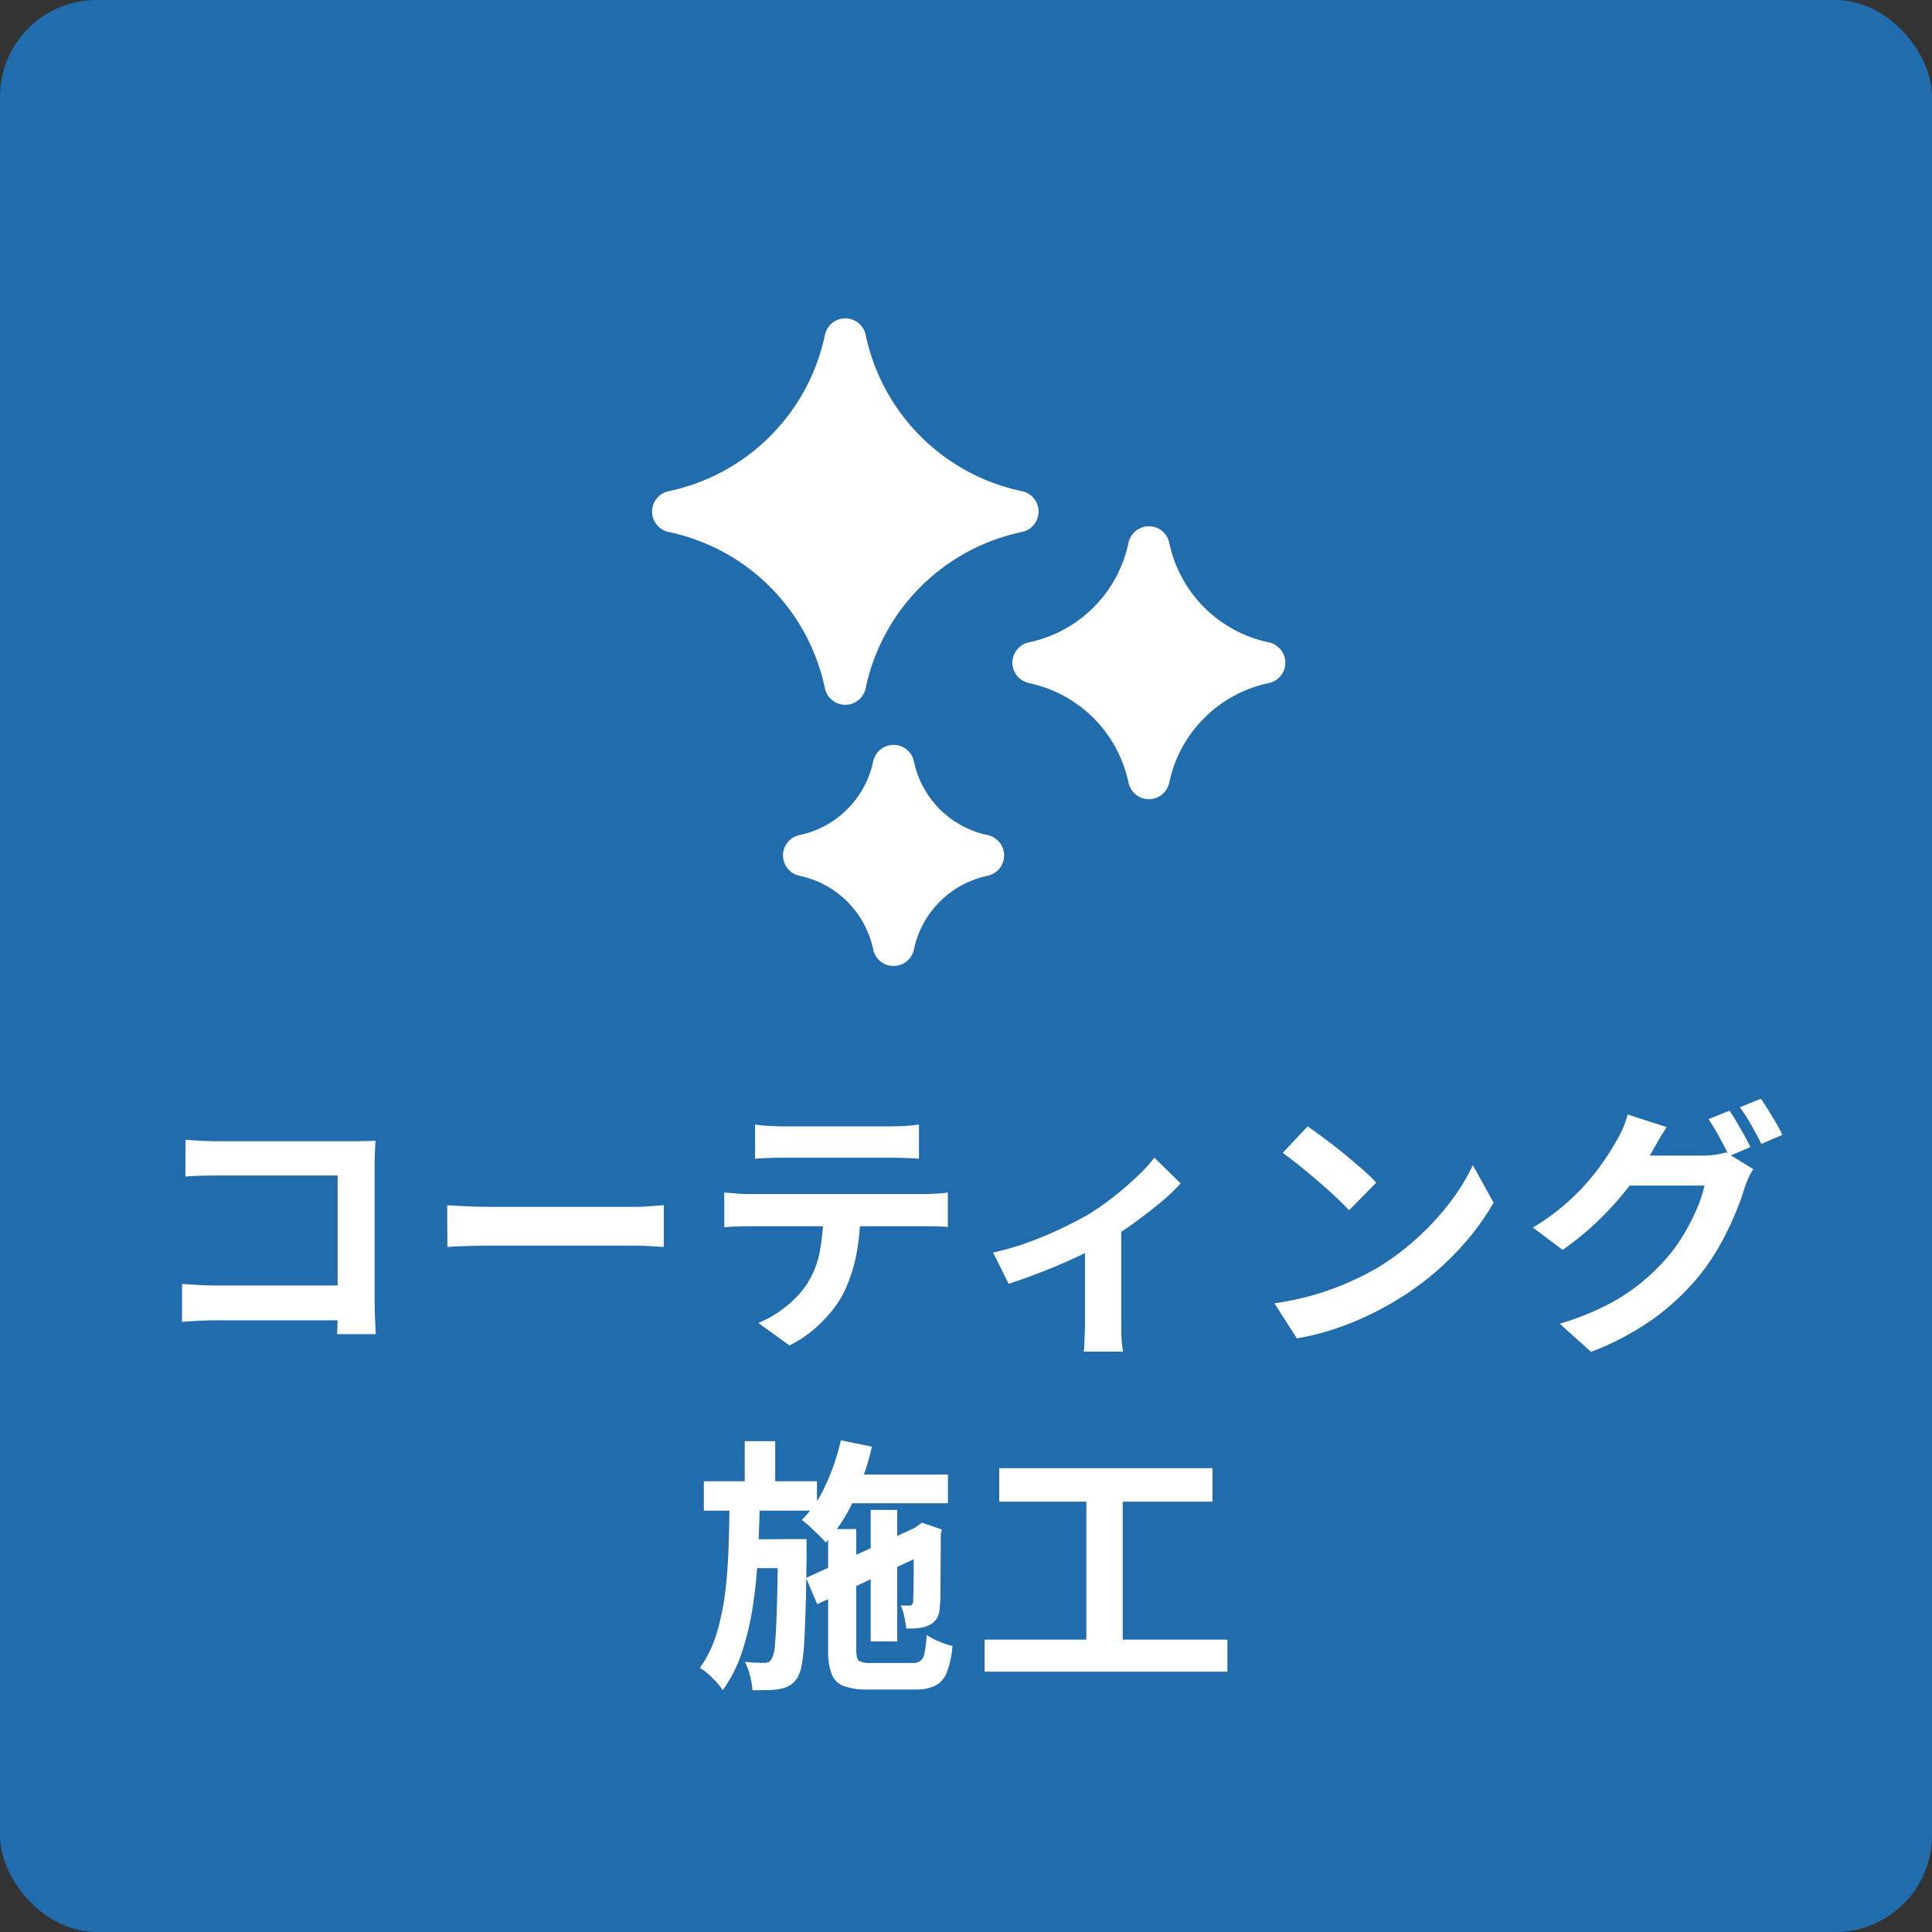 <svg xmlns="http://www.w3.org/2000/svg" width="80" height="80" viewBox="0 0 80 80"><rect x="0" y="0" width="80" height="80" fill="#333333" stroke="none"/><g transform="translate(-732 -551)"><rect width="80" height="80" rx="4" transform="translate(732 551)" fill="#206cad"/><path d="M-32.318-7.81q.308.033.693.05t.66.016h5.544q.242,0,.534-.005t.434-.016q-.011.187-.022.478t-.011.534v5.7q0,.286.017.671t.028.627h-1.6q.011-.242.017-.534t.005-.589V-6.325h-4.939q-.352,0-.743.011t-.621.033Zm-.143,5.973q.286.022.644.044t.731.022h5.94V-.33h-5.9q-.319,0-.732.022t-.687.044Zm10.978-3.256.506.028q.308.017.643.027t.622.011H-13.8q.385,0,.726-.027t.561-.039v1.727l-.561-.033q-.374-.022-.726-.022h-5.907q-.473,0-.968.017t-.8.038ZM-8.734-8.437a5.6,5.6,0,0,0,.594.06q.319.017.583.017h4.422q.286,0,.594-.017t.594-.06v1.419q-.286-.022-.594-.033t-.594-.011H-7.546q-.286,0-.611.011t-.577.033ZM-10.01-5.621q.242.022.523.044t.533.022h7.2q.176,0,.479-.016t.523-.05v1.43q-.2-.022-.484-.028t-.517-.005h-7.2q-.242,0-.533.011t-.523.033Zm5.632.759a9.049,9.049,0,0,1-.187,1.931A6.253,6.253,0,0,1-5.1-1.4a4.521,4.521,0,0,1-.528.77,5.642,5.642,0,0,1-.759.748,4.721,4.721,0,0,1-.924.594L-8.6-.22A4.412,4.412,0,0,0-7.48-.88a4.213,4.213,0,0,0,.869-.913A3.812,3.812,0,0,0-6.05-3.2a9.036,9.036,0,0,0,.143-1.65Zm5.5,1.727A11.166,11.166,0,0,0,2.58-3.559a14.837,14.837,0,0,0,1.392-.583q.649-.314,1.089-.567a10.9,10.9,0,0,0,1.062-.743q.522-.413.963-.831A6.606,6.606,0,0,0,7.8-7.062L8.888-6a7.586,7.586,0,0,1-.841.8q-.523.434-1.128.869t-1.21.786q-.374.231-.858.468t-1.017.462q-.534.226-1.067.424t-1,.352ZM4.928-3.85l1.5-.286V-.22q0,.187.005.429t.028.445q.022.2.044.314H4.873A1.973,1.973,0,0,0,4.9.655q.005-.2.016-.445T4.928-.22Zm9.218-4.51q.286.2.671.484t.8.622q.412.336.776.654a7.674,7.674,0,0,1,.594.572L15.862-4.884q-.209-.231-.55-.55t-.737-.66q-.4-.341-.781-.649t-.682-.517ZM12.771-1.034a11.65,11.65,0,0,0,1.617-.341A11.274,11.274,0,0,0,15.8-1.881a12.8,12.8,0,0,0,1.188-.594A10.638,10.638,0,0,0,18.7-3.751a10.938,10.938,0,0,0,1.364-1.491,8.431,8.431,0,0,0,.924-1.512L21.846-5.2a10.242,10.242,0,0,1-1.029,1.474,11.837,11.837,0,0,1-1.38,1.4,11.5,11.5,0,0,1-1.661,1.193,12.473,12.473,0,0,1-1.21.644A12.372,12.372,0,0,1,15.2.05a10.324,10.324,0,0,1-1.5.369ZM31.614-9.009q.143.2.3.473t.314.55q.154.275.253.484l-.88.374q-.165-.341-.4-.775a8.46,8.46,0,0,0-.456-.754Zm1.3-.495q.143.2.313.479t.33.55a4.669,4.669,0,0,1,.247.468l-.869.374q-.176-.352-.418-.781a6.817,6.817,0,0,0-.473-.737ZM32.6-6.589a3.046,3.046,0,0,0-.2.369,3.6,3.6,0,0,0-.165.424,10.46,10.46,0,0,1-.407,1.105A12.6,12.6,0,0,1,31.2-3.41a9.54,9.54,0,0,1-.88,1.287A10.109,10.109,0,0,1,28.485-.407a11.7,11.7,0,0,1-2.6,1.386l-1.3-1.166a11.391,11.391,0,0,0,1.936-.765A8.238,8.238,0,0,0,27.94-1.87a8.593,8.593,0,0,0,1.078-1.045,6.826,6.826,0,0,0,.7-.968,8.312,8.312,0,0,0,.55-1.078,5.551,5.551,0,0,0,.313-.946H26.873l.506-1.243h3.135a3.542,3.542,0,0,0,.523-.038,2.931,2.931,0,0,0,.434-.094ZM29.018-8.327q-.2.286-.385.616l-.286.506a11.538,11.538,0,0,1-.924,1.369,13.011,13.011,0,0,1-1.237,1.375,11.8,11.8,0,0,1-1.48,1.216l-1.232-.924a9.524,9.524,0,0,0,1.276-.913,9.344,9.344,0,0,0,.957-.94,9.849,9.849,0,0,0,.7-.9q.3-.434.495-.786a3.642,3.642,0,0,0,.281-.533,3.615,3.615,0,0,0,.215-.611ZM-5.3,6.058H-.748V7.246H-5.3Zm1.353,1.463h1.1v5.445h-1.1ZM-5.181,4.639l1.287.264A11.4,11.4,0,0,1-4.659,7.13a6.457,6.457,0,0,1-1.15,1.743,3.707,3.707,0,0,0-.28-.3q-.182-.176-.368-.352A3.357,3.357,0,0,0-6.8,7.939a4.872,4.872,0,0,0,.99-1.452A9.3,9.3,0,0,0-5.181,4.639Zm-1.441,5.7,4.8-2.211.451,1.067L-6.16,11.426Zm.913-2.024h1.166v5.016q0,.352.11.44a.956.956,0,0,0,.517.088h1.694a.542.542,0,0,0,.341-.088.585.585,0,0,0,.165-.335,5.291,5.291,0,0,0,.088-.732,3.184,3.184,0,0,0,.506.264,3.135,3.135,0,0,0,.561.187,3.873,3.873,0,0,1-.231,1.089,1.038,1.038,0,0,1-.479.556,1.869,1.869,0,0,1-.841.16H-4.048a2.852,2.852,0,0,1-1.012-.143.863.863,0,0,1-.506-.5,2.726,2.726,0,0,1-.143-.985Zm3.553.044h-.088l.22-.165.209-.143L-1,8.335l-.044.187q0,.583-.005,1.078t-.006.891q0,.4-.005.66a3,3,0,0,1-.028.4.948.948,0,0,1-.127.478.742.742,0,0,1-.347.281,1.394,1.394,0,0,1-.446.11,3.382,3.382,0,0,1-.467.011,4.555,4.555,0,0,0-.082-.5,1.96,1.96,0,0,0-.149-.457,1.842,1.842,0,0,0,.2.011h.16a.155.155,0,0,0,.1-.033.245.245,0,0,0,.06-.132q0-.055.006-.269t.011-.589q.005-.374.005-.9T-2.156,8.357Zm-8.7-2.024h4.686V7.554h-4.686Zm1.716,2.4h1.782v1.2H-9.141Zm-.022-4.059H-7.9V6.74H-9.163ZM-9.79,7.081h1.254q-.022,1.155-.077,2.266t-.209,2.134A11.424,11.424,0,0,1-9.273,13.4a5.746,5.746,0,0,1-.8,1.584,3.382,3.382,0,0,0-.424-.5,2.849,2.849,0,0,0-.523-.424,4.7,4.7,0,0,0,.682-1.386,9.953,9.953,0,0,0,.358-1.683q.115-.9.148-1.892T-9.79,7.081Zm2,1.65H-6.6v.517q-.011,1.32-.038,2.25T-6.7,13.032a7.044,7.044,0,0,1-.11.946,1.548,1.548,0,0,1-.171.495,1.094,1.094,0,0,1-.319.319,1.2,1.2,0,0,1-.4.143,2.744,2.744,0,0,1-.506.049q-.3.006-.638.005a2.865,2.865,0,0,0-.1-.6,3,3,0,0,0-.209-.578,4.532,4.532,0,0,0,.467.038q.214.006.325.006a.434.434,0,0,0,.182-.033.345.345,0,0,0,.137-.143,1.452,1.452,0,0,0,.132-.594q.044-.473.077-1.458t.044-2.646ZM1.375,5.794h8.833V7.18H1.375Zm-.605,7.1H10.824V14.22H.77ZM4.983,6.553H6.49v6.875H4.983Z" transform="translate(772 606)" fill="#fff"/><g transform="translate(753.321 564.182)"><g transform="translate(5.679)"><g transform="translate(0)"><path d="M21,7.158A8.369,8.369,0,0,1,14.525.685a.862.862,0,0,0-1.687,0A8.369,8.369,0,0,1,6.364,7.158a.862.862,0,0,0,0,1.687,8.369,8.369,0,0,1,6.473,6.473.862.862,0,0,0,1.687,0A8.369,8.369,0,0,1,21,8.845a.862.862,0,0,0,0-1.687Z" transform="translate(-5.679)" fill="#fff"/></g></g><g transform="translate(11.101 17.661)"><path d="M117.664,340.911a3.943,3.943,0,0,1-3.05-3.05.862.862,0,0,0-1.687,0,3.944,3.944,0,0,1-3.05,3.05.862.862,0,0,0,0,1.687,3.943,3.943,0,0,1,3.05,3.05.862.862,0,0,0,1.687,0,3.943,3.943,0,0,1,3.05-3.05.862.862,0,0,0,0-1.687Z" transform="translate(-109.192 -337.176)" fill="#fff"/></g><g transform="translate(20.6 8.609)"><path d="M301.164,169.159a5.33,5.33,0,0,1-4.122-4.123.862.862,0,0,0-1.687,0,5.33,5.33,0,0,1-4.123,4.122.862.862,0,0,0,0,1.687,5.33,5.33,0,0,1,4.122,4.123.862.862,0,0,0,1.687,0,5.33,5.33,0,0,1,4.123-4.122.862.862,0,0,0,0-1.687Z" transform="translate(-290.547 -164.351)" fill="#fff"/></g></g></g></svg>